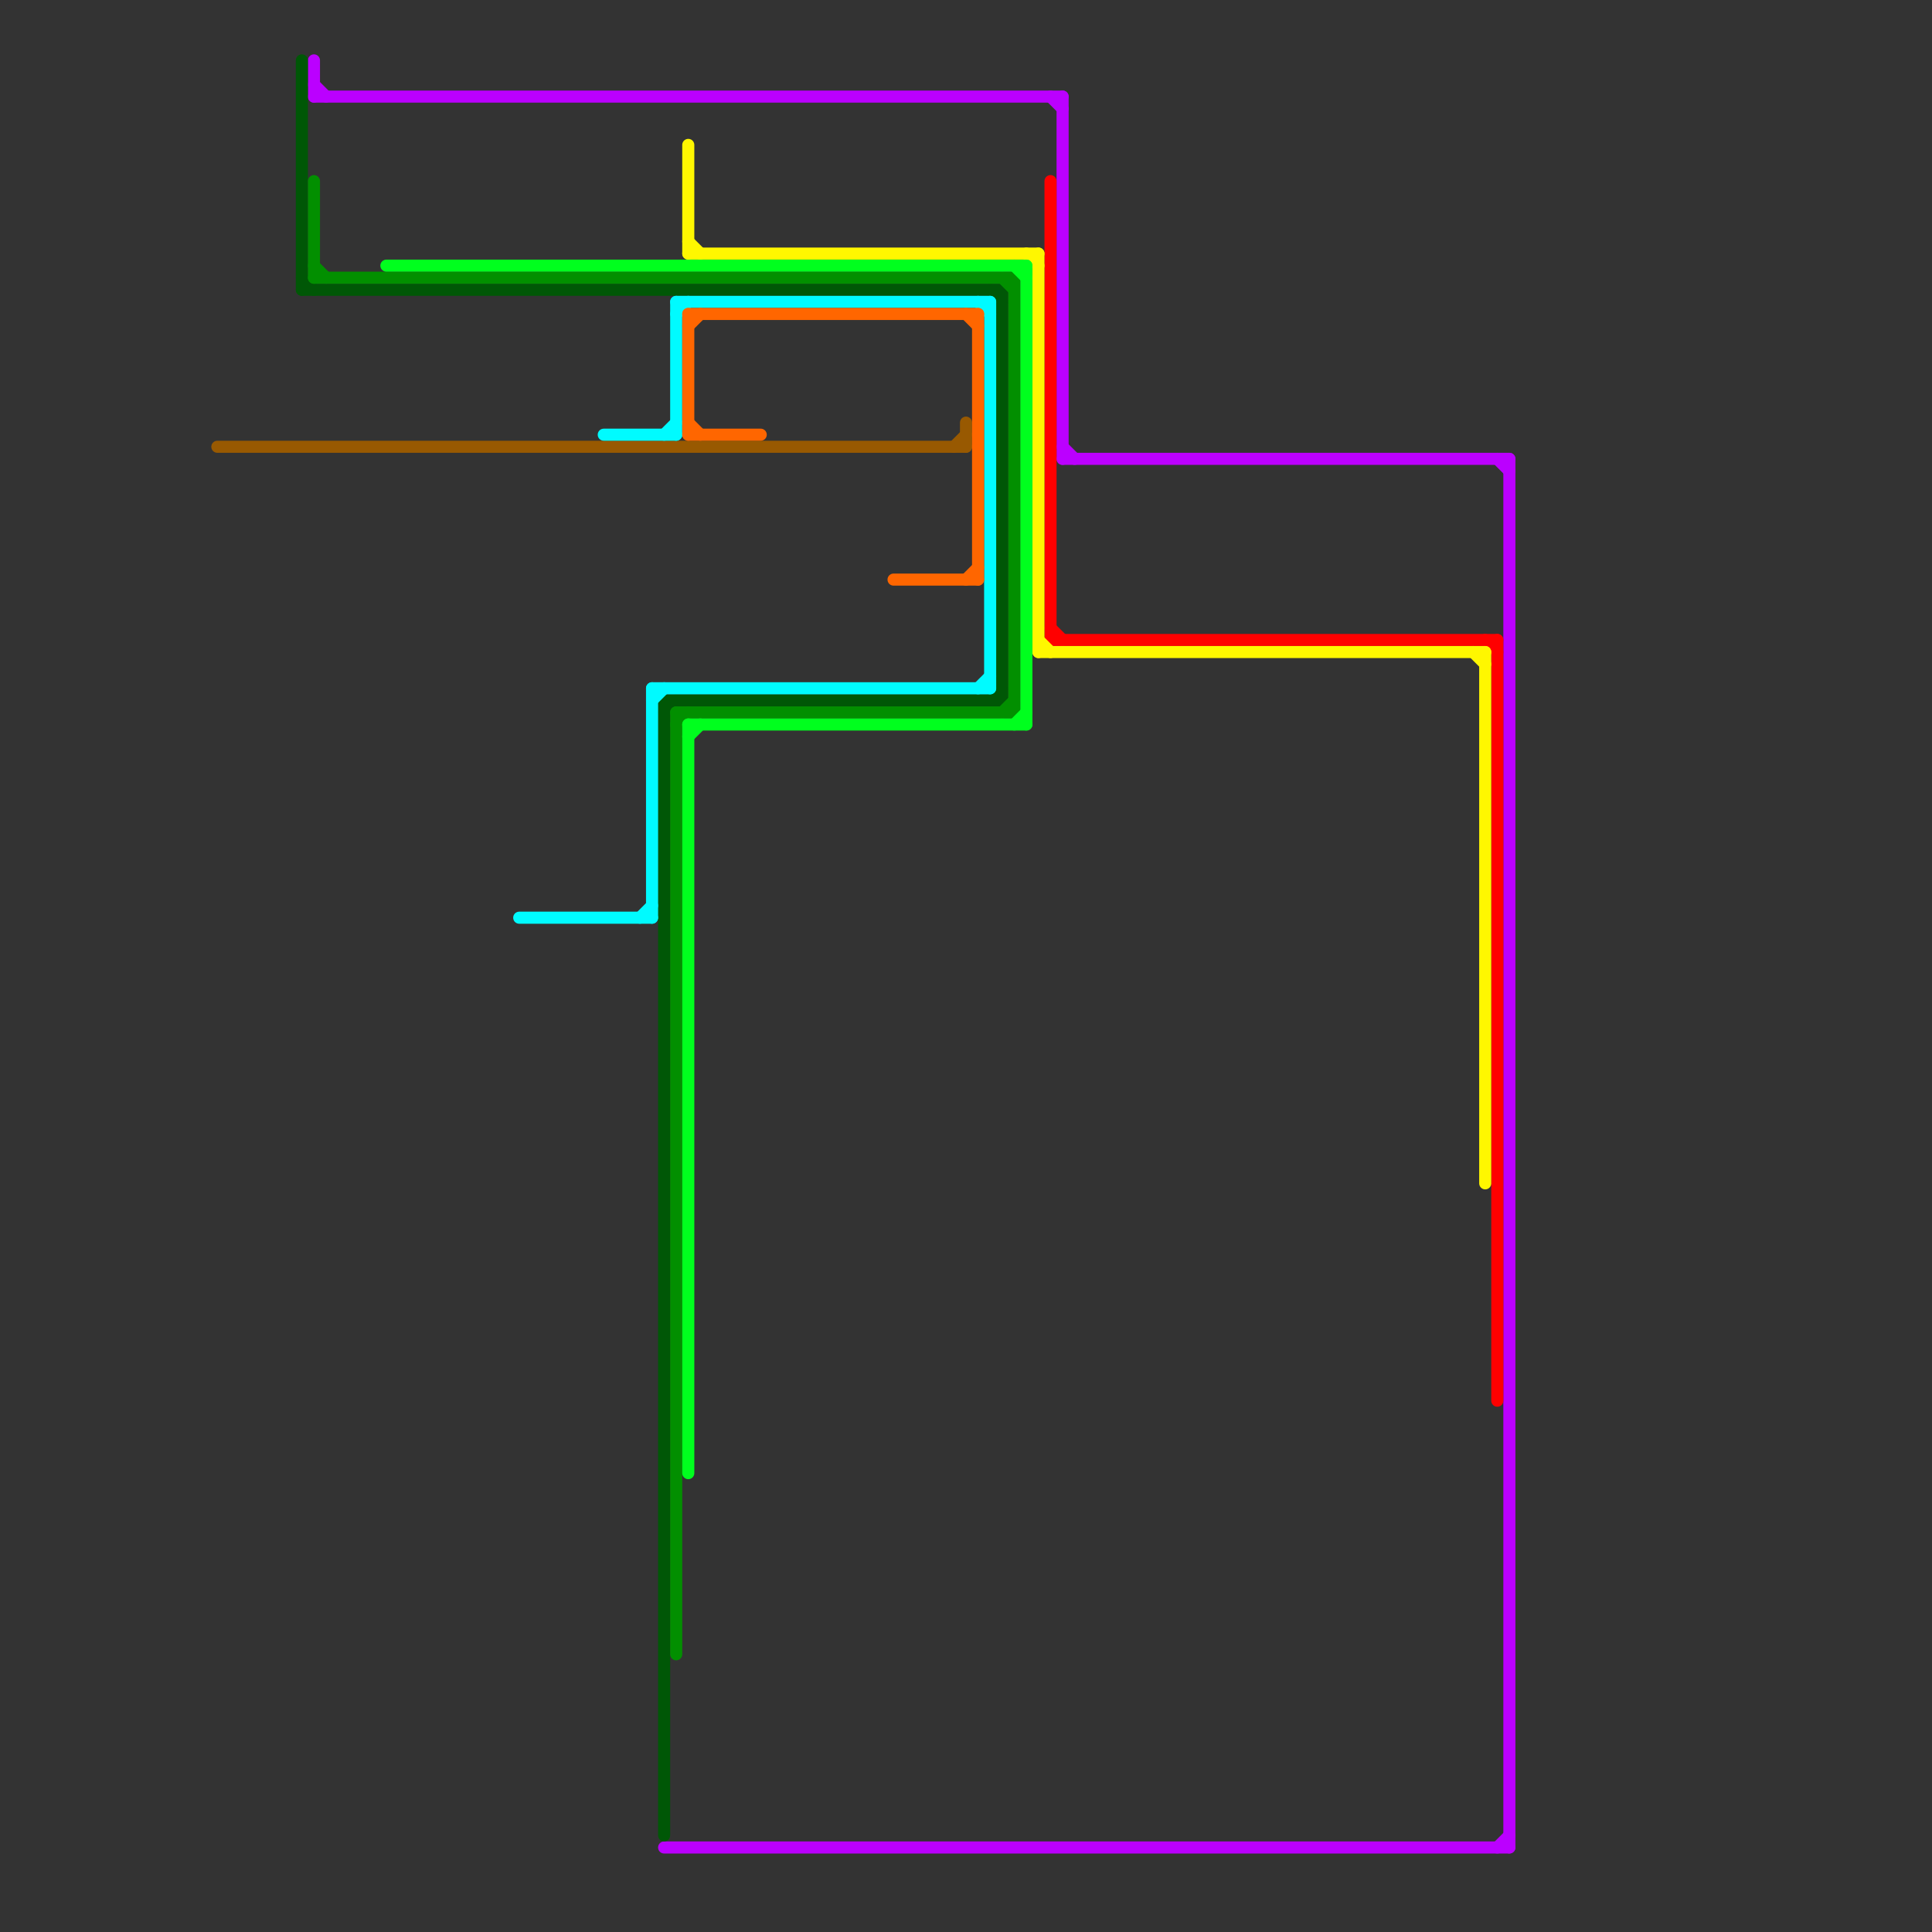 
<svg version="1.1" xmlns="http://www.w3.org/2000/svg" viewBox="0 0 160 160">
<rect x="0" y="0" width="160" height="160" fill="#333333" stroke="none"/>
<style>text { font: 1px Helvetica; font-weight: 600; white-space: pre; dominant-baseline: central; } line { stroke-width: 1; fill: none; stroke-linecap: round; stroke-linejoin: round; } .c0 { stroke: #bb00ff } .c1 { stroke: #ff0000 } .c2 { stroke: #fff700 } .c3 { stroke: #985901 } .c4 { stroke: #005706 } .c5 { stroke: #028f00 } .c6 { stroke: #00ff1e } .c7 { stroke: #00fbff } .c8 { stroke: #ff6600 }</style><defs><g id="wm-xf"><circle r="1.2" fill="#000"/><circle r="0.9" fill="#fff"/><circle r="0.6" fill="#000"/><circle r="0.3" fill="#fff"/></g><g id="wm"><circle r="0.6" fill="#000"/><circle r="0.3" fill="#fff"/></g></defs><line class="c0" x1="26" y1="5" x2="26" y2="8"/><line class="c0" x1="26" y1="8" x2="88" y2="8"/><line class="c0" x1="125" y1="38" x2="125" y2="153"/><line class="c0" x1="88" y1="37" x2="89" y2="38"/><line class="c0" x1="26" y1="7" x2="27" y2="8"/><line class="c0" x1="124" y1="38" x2="125" y2="39"/><line class="c0" x1="87" y1="8" x2="88" y2="9"/><line class="c0" x1="55" y1="153" x2="125" y2="153"/><line class="c0" x1="124" y1="153" x2="125" y2="152"/><line class="c0" x1="88" y1="8" x2="88" y2="38"/><line class="c0" x1="88" y1="38" x2="125" y2="38"/><line class="c1" x1="87" y1="52" x2="88" y2="53"/><line class="c1" x1="123" y1="53" x2="124" y2="54"/><line class="c1" x1="87" y1="53" x2="124" y2="53"/><line class="c1" x1="124" y1="53" x2="124" y2="116"/><line class="c1" x1="87" y1="15" x2="87" y2="53"/><line class="c2" x1="57" y1="12" x2="57" y2="21"/><line class="c2" x1="122" y1="54" x2="123" y2="55"/><line class="c2" x1="86" y1="21" x2="86" y2="54"/><line class="c2" x1="57" y1="21" x2="86" y2="21"/><line class="c2" x1="86" y1="53" x2="87" y2="54"/><line class="c2" x1="123" y1="54" x2="123" y2="98"/><line class="c2" x1="86" y1="54" x2="123" y2="54"/><line class="c2" x1="85" y1="21" x2="86" y2="22"/><line class="c2" x1="57" y1="20" x2="58" y2="21"/><line class="c3" x1="80" y1="35" x2="80" y2="37"/><line class="c3" x1="79" y1="37" x2="80" y2="36"/><line class="c3" x1="18" y1="37" x2="80" y2="37"/><line class="c4" x1="25" y1="23" x2="26" y2="24"/><line class="c4" x1="82" y1="24" x2="83" y2="25"/><line class="c4" x1="55" y1="59" x2="56" y2="58"/><line class="c4" x1="82" y1="58" x2="83" y2="57"/><line class="c4" x1="55" y1="58" x2="55" y2="152"/><line class="c4" x1="25" y1="24" x2="83" y2="24"/><line class="c4" x1="25" y1="5" x2="25" y2="24"/><line class="c4" x1="83" y1="24" x2="83" y2="58"/><line class="c4" x1="55" y1="58" x2="83" y2="58"/><line class="c5" x1="83" y1="59" x2="84" y2="58"/><line class="c5" x1="83" y1="23" x2="84" y2="24"/><line class="c5" x1="56" y1="59" x2="56" y2="137"/><line class="c5" x1="26" y1="22" x2="27" y2="23"/><line class="c5" x1="56" y1="59" x2="84" y2="59"/><line class="c5" x1="26" y1="15" x2="26" y2="23"/><line class="c5" x1="56" y1="60" x2="57" y2="59"/><line class="c5" x1="84" y1="23" x2="84" y2="59"/><line class="c5" x1="26" y1="23" x2="84" y2="23"/><line class="c6" x1="84" y1="60" x2="85" y2="59"/><line class="c6" x1="32" y1="22" x2="85" y2="22"/><line class="c6" x1="57" y1="60" x2="57" y2="122"/><line class="c6" x1="84" y1="22" x2="85" y2="23"/><line class="c6" x1="57" y1="61" x2="58" y2="60"/><line class="c6" x1="85" y1="22" x2="85" y2="60"/><line class="c6" x1="57" y1="60" x2="85" y2="60"/><line class="c7" x1="54" y1="58" x2="55" y2="57"/><line class="c7" x1="56" y1="25" x2="82" y2="25"/><line class="c7" x1="43" y1="76" x2="54" y2="76"/><line class="c7" x1="81" y1="57" x2="82" y2="56"/><line class="c7" x1="50" y1="36" x2="56" y2="36"/><line class="c7" x1="81" y1="25" x2="82" y2="26"/><line class="c7" x1="53" y1="76" x2="54" y2="75"/><line class="c7" x1="56" y1="25" x2="56" y2="36"/><line class="c7" x1="82" y1="25" x2="82" y2="57"/><line class="c7" x1="55" y1="36" x2="56" y2="35"/><line class="c7" x1="56" y1="26" x2="57" y2="25"/><line class="c7" x1="54" y1="57" x2="82" y2="57"/><line class="c7" x1="54" y1="57" x2="54" y2="76"/><line class="c8" x1="57" y1="26" x2="81" y2="26"/><line class="c8" x1="57" y1="35" x2="58" y2="36"/><line class="c8" x1="57" y1="26" x2="57" y2="36"/><line class="c8" x1="74" y1="48" x2="81" y2="48"/><line class="c8" x1="57" y1="27" x2="58" y2="26"/><line class="c8" x1="57" y1="36" x2="63" y2="36"/><line class="c8" x1="80" y1="48" x2="81" y2="47"/><line class="c8" x1="80" y1="26" x2="81" y2="27"/><line class="c8" x1="81" y1="26" x2="81" y2="48"/>
</svg>
